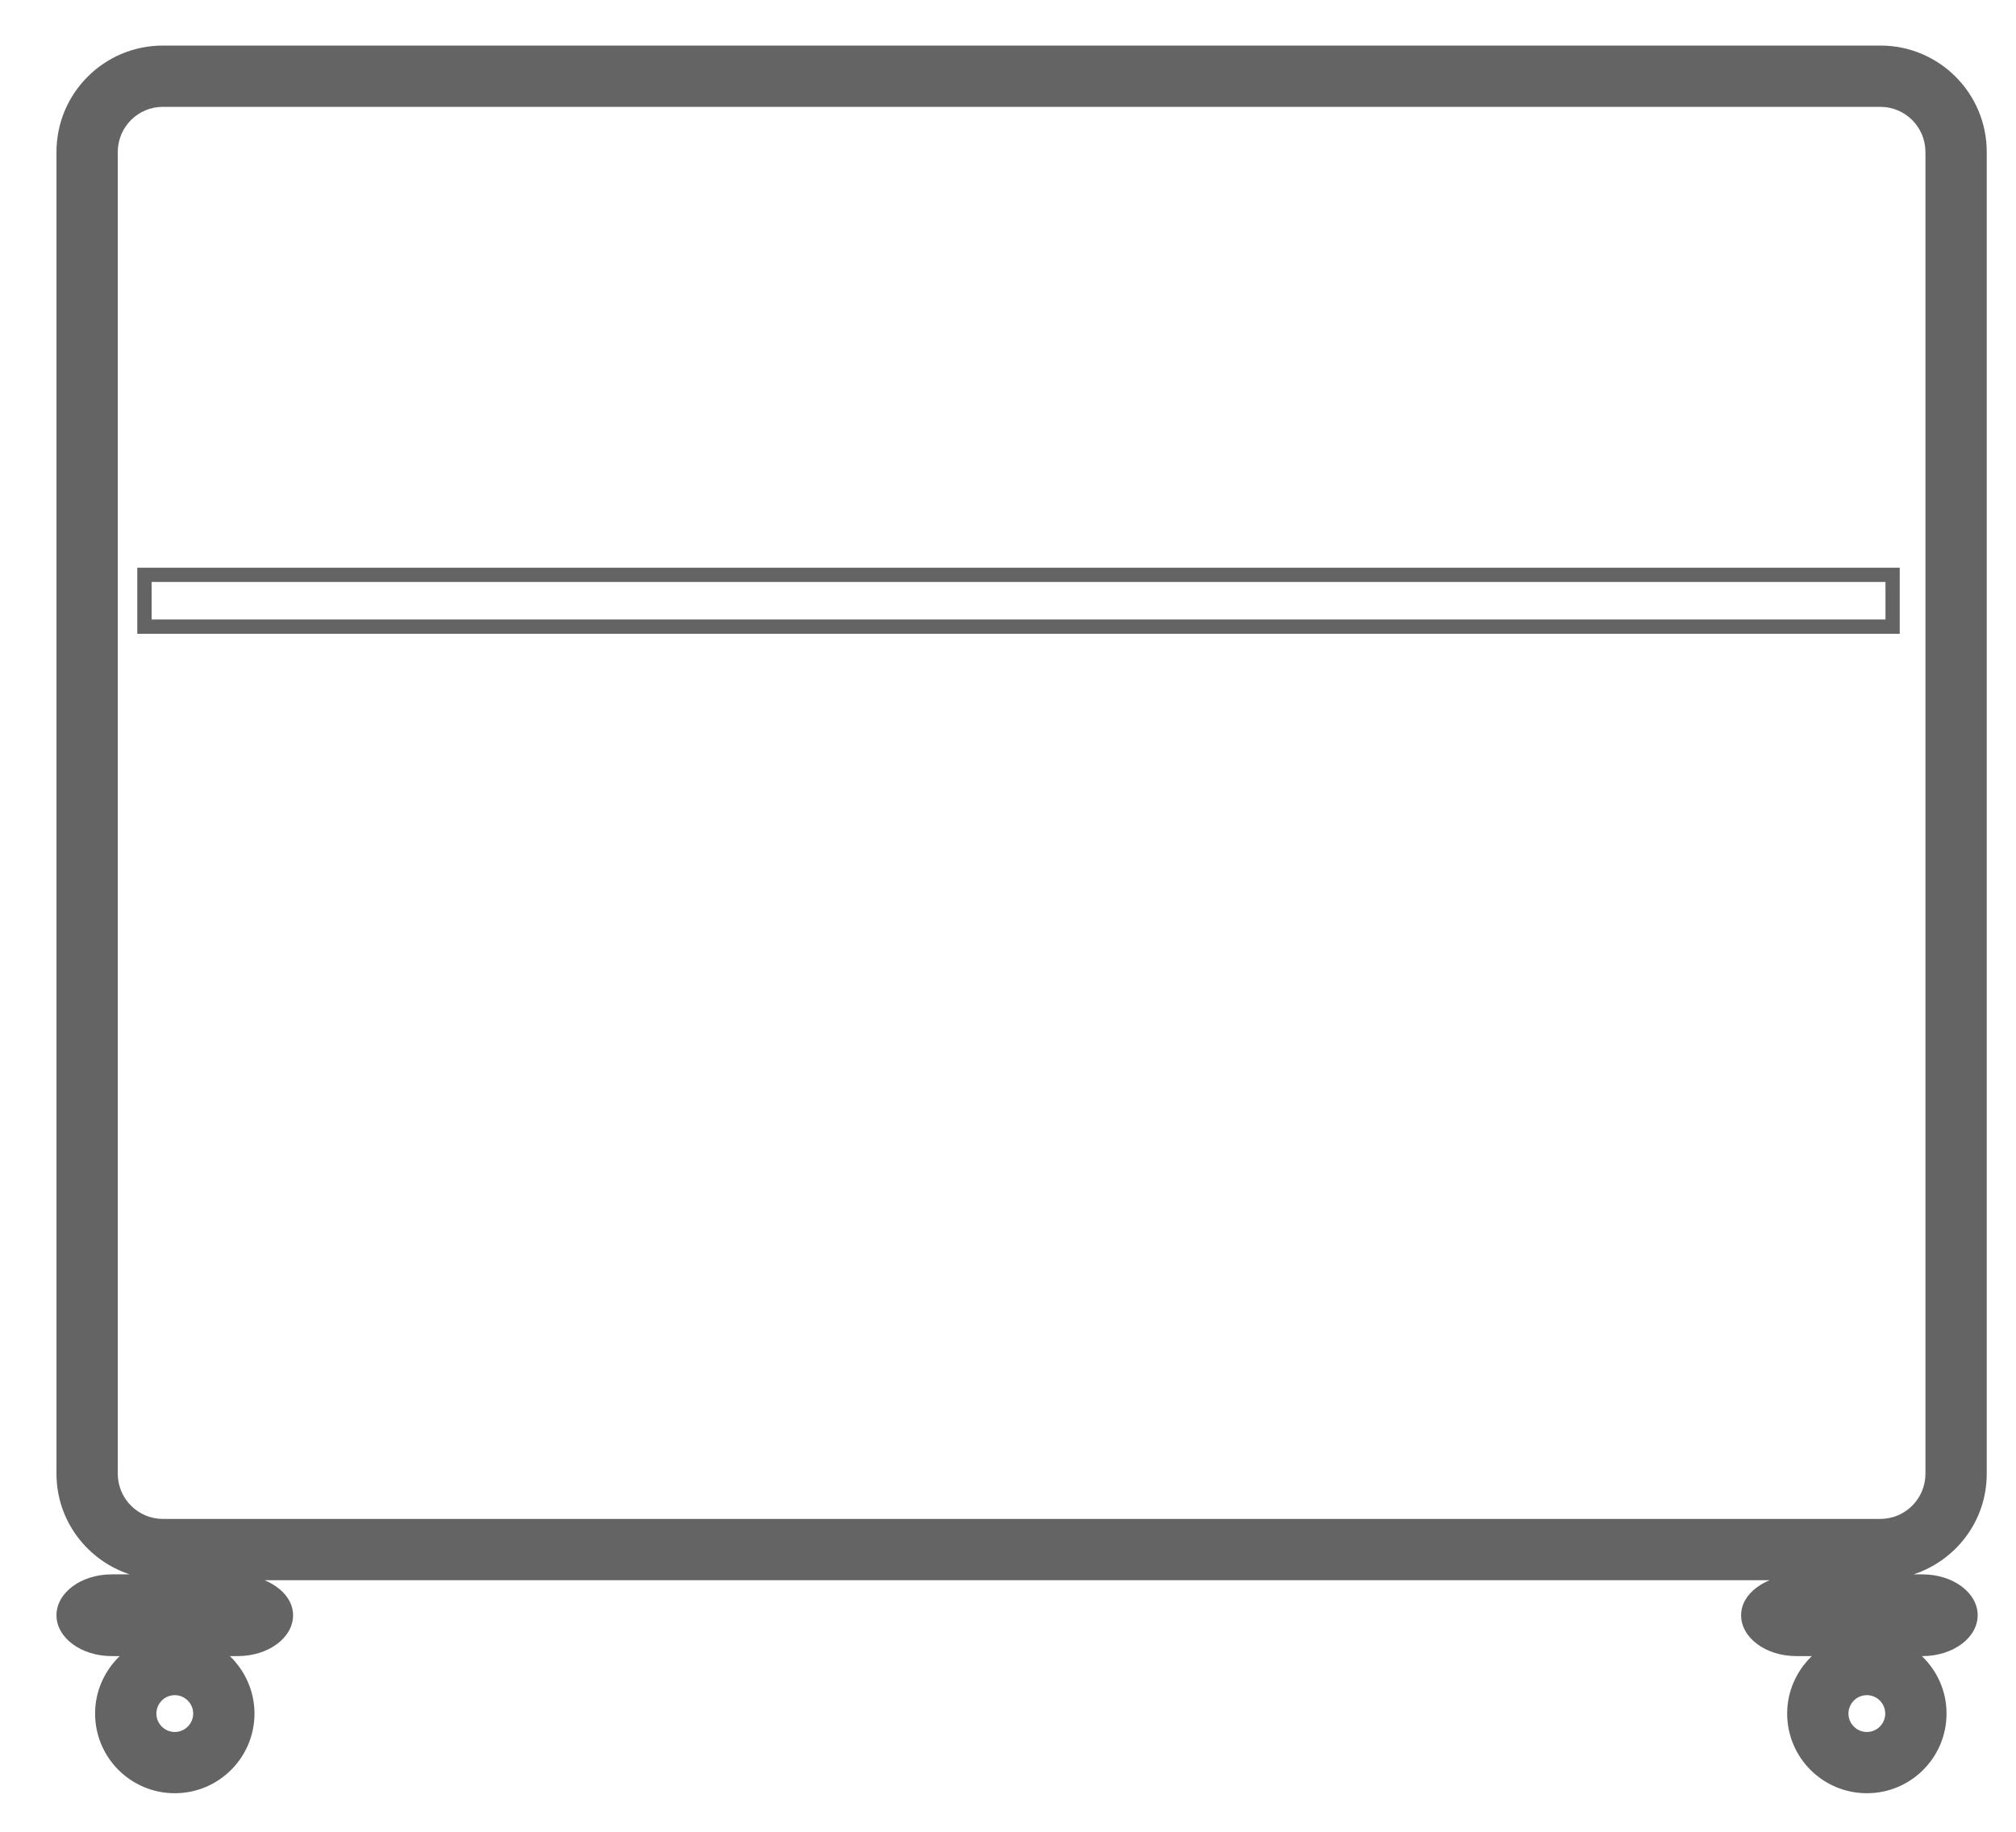 <?xml version="1.0" encoding="utf-8"?>
<!-- Generator: Adobe Illustrator 27.9.4, SVG Export Plug-In . SVG Version: 9.03 Build 54784)  -->
<svg version="1.1" id="Layer_1" xmlns="http://www.w3.org/2000/svg" xmlns:xlink="http://www.w3.org/1999/xlink" x="0px" y="0px"
	 viewBox="0 0 49.333 44.833" enable-background="new 0 0 49.333 44.833" xml:space="preserve">
<g>
	<path fill="#646464" d="M3.71,15.16h42.429v-0.918H3.71V15.16z M46.488,15.51H3.359v-1.617h43.129V15.51z"/>
	<g>
		<path fill="#646464" d="M47.117,36.07c-0.001,0.606-0.494,1.101-1.102,1.102H32.889h-6.266h-1.498h-0.91h-0.838h-2.774H3.985
			c-0.608-0.001-1.101-0.495-1.103-1.102V3.717c0.002-0.609,0.494-1.102,1.103-1.102h15.769h3.623h0.838h0.91h1.498h4.32h15.072
			c0.607,0.001,1.101,0.493,1.102,1.102V36.07z M45.684,42.386c-0.25,0-0.451-0.202-0.451-0.45c0-0.249,0.203-0.451,0.451-0.451
			c0.246,0,0.449,0.202,0.449,0.451C46.133,42.184,45.932,42.386,45.684,42.386 M4.277,42.386c-0.248,0-0.45-0.202-0.45-0.45
			c0-0.249,0.202-0.451,0.45-0.451c0.248,0,0.449,0.202,0.451,0.451C4.727,42.184,4.525,42.386,4.277,42.386 M48.617,36.07V3.717
			c-0.001-1.438-1.165-2.602-2.602-2.602H26.623h-3.246H3.985c-1.437,0-2.601,1.164-2.603,2.602V36.07
			c0.002,1.151,0.756,2.116,1.791,2.459H2.732c-0.745,0-1.35,0.448-1.35,1s0.605,1,1.35,1H2.93
			c-0.369,0.355-0.603,0.854-0.603,1.406c0,1.078,0.872,1.95,1.95,1.95c1.078,0,1.949-0.873,1.951-1.95
			c-0.002-0.553-0.234-1.051-0.604-1.406h0.197c0.745,0,1.351-0.448,1.351-1c0-0.373-0.289-0.686-0.697-0.857h16.902h3.246h16.68
			c-0.41,0.172-0.697,0.484-0.697,0.857c0,0.552,0.605,1,1.351,1h0.38c-0.369,0.355-0.604,0.854-0.604,1.406
			c0,1.078,0.873,1.95,1.951,1.95c1.076,0,1.949-0.873,1.949-1.95c0-0.553-0.232-1.051-0.604-1.406h0.016c0.745,0,1.35-0.448,1.35-1
			s-0.604-1-1.35-1h-0.218C47.863,38.187,48.616,37.222,48.617,36.07"/>
	</g>
</g>
</svg>
